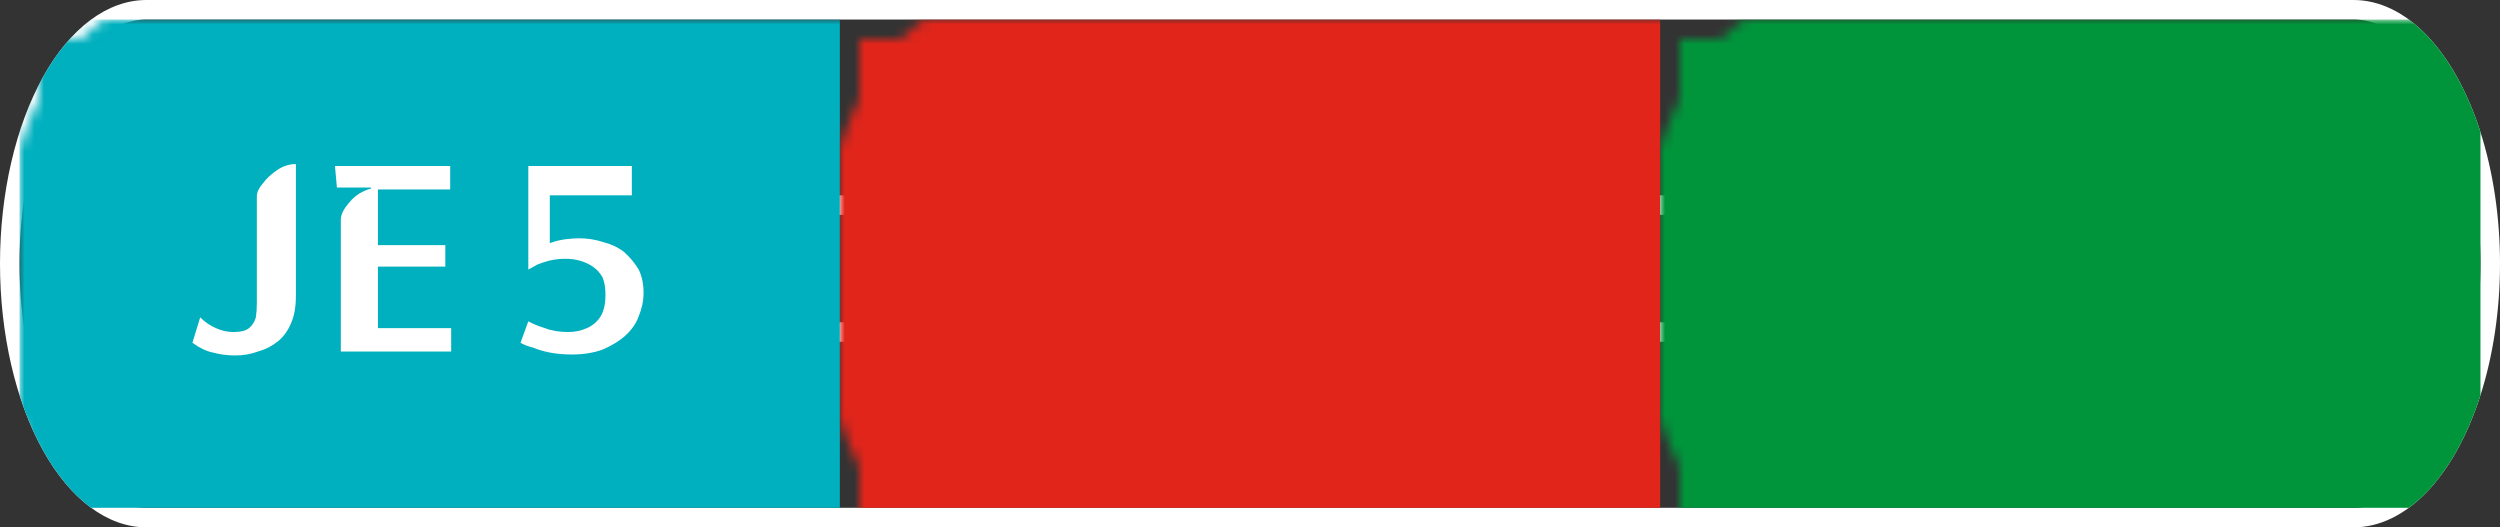 <svg width="256" height="54" viewBox="0 0 256 54" xmlns="http://www.w3.org/2000/svg"><rect x="0" y="0" width="256" height="54" fill="#333333" stroke="none"/><mask id="satori_om-id"><rect x="0" y="0" width="256" height="54" fill="#fff"/></mask><mask id="satori_om-id-0"><rect x="15" y="0" width="226" height="54" fill="#fff"/></mask><defs><clipPath id="satori_bc-id-0-0"><rect x="15" y="20" width="226" height="15"/></clipPath></defs><mask id="satori_om-id-0-0"><rect x="15" y="22" width="226" height="11" fill="#fff"/><path width="226" height="15" fill="none" stroke="#000" stroke-width="4" d="M15,20 A0,0 0 0 1 15,20 h226 A0,0 0 0 1 241,20"/><path width="226" height="15" fill="none" stroke="#000" stroke-width="4" d="M241,35 A0,0 0 0 1 241,35 h-226 A0,0 0 0 1 15,35"/></mask><path width="226" height="15" clip-path="url(#satori_bc-id-0-0)" fill="none" stroke="white" stroke-width="4" d="M15,20 A0,0 0 0 1 15,20 h226 A0,0 0 0 1 241,20"/><path width="226" height="15" clip-path="url(#satori_bc-id-0-0)" fill="none" stroke="white" stroke-width="4" d="M241,35 A0,0 0 0 1 241,35 h-226 A0,0 0 0 1 15,35"/><mask id="satori_om-id-1"><rect x="0" y="0" width="256" height="54" fill="#fff"/></mask><defs><clipPath id="satori_bc-id-1-0"><path x="0" y="0" width="256" height="54" d="M15,0 h226 a15,27 0 0 1 15,27 v0 a15,27 0 0 1 -15,27 h-226 a15,27 0 0 1 -15,-27 v0 a15,27 0 0 1 15,-27"/></clipPath></defs><clipPath id="satori_cp-id-1-0"><path x="0" y="0" width="256" height="54" d="M15,0 h226 a15,27 0 0 1 15,27 v0 a15,27 0 0 1 -15,27 h-226 a15,27 0 0 1 -15,-27 v0 a15,27 0 0 1 15,-27"/></clipPath><mask id="satori_om-id-1-0"><rect x="2" y="2" width="252" height="50" fill="#fff"/><path width="256" height="54" fill="none" stroke="#000" stroke-width="4" d="M1.888,13.888 A15,27 0 0 1 15,0 h226 a15,27 0 0 1 15,27 v0 a15,27 0 0 1 -15,27 h-226 a15,27 0 0 1 -15,-27 v0 A15,27 0 0 1 1.888,13.888"/></mask><path width="256" height="54" clip-path="url(#satori_bc-id-1-0)" fill="none" stroke="white" stroke-width="4" d="M1.888,13.888 A15,27 0 0 1 15,0 h226 a15,27 0 0 1 15,27 v0 a15,27 0 0 1 -15,27 h-226 a15,27 0 0 1 -15,-27 v0 A15,27 0 0 1 1.888,13.888"/><mask id="satori_om-id-1-0-0"><rect x="2" y="2" width="84" height="50" fill="#fff" mask="url(#satori_om-id-1-0)"/></mask><mask id="satori_om-id-1-0-0-0"><rect x="2" y="2" width="84" height="50" fill="#fff" mask="url(#satori_om-id-1-0)"/></mask><rect x="2" y="2" width="84" height="50" fill="#00B0BE" clip-path="url(#satori_cp-id-1-0)" mask="url(#satori_om-id-1-0)"/><mask id="satori_om-id-1-0-0-0-0"><rect x="20" y="18" width="48" height="19" fill="#fff" mask="url(#satori_om-id-1-0)"/></mask><g clip-path="url(#satori_cp-id-1-0)" mask="url(#satori_om-id-1-0)"></g><mask id="satori_om-id-1-0-0-0-0-0"><rect x="20" y="18" width="28" height="19" fill="#fff" mask="url(#satori_om-id-1-0)"/></mask><g clip-path="url(#satori_cp-id-1-0)" mask="url(#satori_om-id-1-0)"></g><g mask="url(#satori_om-id-1-0)" clip-path="url(#satori_cp-id-1-0)"><path fill="white" d="M26.3 32.1L26.3 32.1L26.3 21.1Q26.3 20.5 26.9 19.8Q27.5 19.0 28.4 18.4Q29.3 17.8 30.3 17.8L30.3 17.8L30.3 31.3Q30.3 33.0 29.8 34.1Q29.3 35.3 28.4 36.0Q27.5 36.7 26.4 37.0Q25.3 37.4 24.1 37.4L24.1 37.4Q22.9 37.4 21.8 37.1Q20.8 36.9 19.7 36.1L19.7 36.1L20.5 33.5Q21.2 34.2 22.1 34.6Q23.0 35.0 23.9 35.0L23.9 35.0Q25.0 35.0 25.5 34.6Q26.0 34.2 26.2 33.5Q26.3 32.8 26.3 32.1ZM46.2 37.0L34.9 37.0L34.9 23.5Q34.9 22.7 35.8 21.7Q36.6 20.7 38.0 20.3L38.0 20.3L38.0 20.2L34.5 20.2L34.3 18.0L46.1 18.0L46.1 20.4L38.7 20.4L38.7 26.1L45.6 26.1L45.6 28.3L38.7 28.3L38.7 34.6L46.2 34.6L46.2 37.0Z " transform="matrix(1.00,0.00,0.00,1.00,0.00,-1.00)"/></g><mask id="satori_om-id-1-0-0-0-0-1"><rect x="52" y="18" width="16" height="19" fill="#fff" mask="url(#satori_om-id-1-0)"/></mask><g clip-path="url(#satori_cp-id-1-0)" mask="url(#satori_om-id-1-0)"></g><g mask="url(#satori_om-id-1-0)" clip-path="url(#satori_cp-id-1-0)"><path fill="white" d="M54.1 28.6L54.1 18.0L64.7 18.0L64.7 21.0L56.3 21.0L56.3 25.9Q57.1 25.6 57.9 25.5Q58.7 25.4 59.3 25.4L59.3 25.4Q60.6 25.4 61.8 25.8Q63.0 26.1 63.9 26.8Q64.8 27.6 65.4 28.6Q65.9 29.6 65.9 31.0L65.9 31.0Q65.9 32.2 65.4 33.4Q65.0 34.5 64.0 35.4Q63.1 36.2 61.7 36.8Q60.3 37.3 58.6 37.3L58.6 37.3Q57.3 37.3 56.3 37.1Q55.3 36.9 54.6 36.6Q53.8 36.4 53.3 36.1L53.3 36.1L54.1 33.9Q54.8 34.3 55.8 34.6Q56.8 35.0 58.2 35.0L58.2 35.0Q59.2 35.0 60.1 34.6Q61.0 34.2 61.5 33.4Q62.0 32.6 62.0 31.2L62.0 31.2Q62.0 30.1 61.7 29.4Q61.3 28.7 60.7 28.3Q60.1 27.9 59.4 27.7Q58.7 27.5 57.9 27.5L57.9 27.5Q57.0 27.5 56.2 27.7Q55.5 27.9 55.0 28.1Q54.5 28.4 54.1 28.6L54.1 28.6Z " transform="matrix(1.00,0.00,0.00,1.00,0.00,-1.00)"/></g><mask id="satori_om-id-1-0-1"><rect x="86" y="2" width="84" height="50" fill="#fff" mask="url(#satori_om-id-1-0)"/></mask><mask id="satori_om-id-1-0-1-0"><rect x="86" y="2" width="84" height="50" fill="#fff" mask="url(#satori_om-id-1-0)"/></mask><rect x="86" y="2" width="84" height="50" fill="#E1251B" clip-path="url(#satori_cp-id-1-0)" mask="url(#satori_om-id-1-0)"/><mask id="satori_om-id-1-0-1-0-0"><rect x="104" y="18" width="48" height="19" fill="#fff" mask="url(#satori_om-id-1-0)"/></mask><g clip-path="url(#satori_cp-id-1-0)" mask="url(#satori_om-id-1-0)"></g><mask id="satori_om-id-1-0-1-0-0-0"><rect x="104" y="18" width="32" height="19" fill="#fff" mask="url(#satori_om-id-1-0)"/></mask><g clip-path="url(#satori_cp-id-1-0)" mask="url(#satori_om-id-1-0)"></g><g mask="url(#satori_om-id-1-0)" clip-path="url(#satori_cp-id-1-0)"><path fill="white" d="M120.0 17.9L120.0 37.0L117.6 37.0L108.2 24.2L108.2 37.0L105.6 37.0L105.6 18.0L108.0 18.0L117.4 30.8L117.4 20.1Q117.4 19.7 117.8 19.2Q118.1 18.6 118.7 18.3Q119.3 17.9 120.0 17.9L120.0 17.9ZM133.2 18.6L133.2 18.6L132.5 20.9Q131.8 20.5 130.8 20.2Q129.9 20.0 128.9 20.0L128.9 20.0Q127.6 20.0 126.8 20.5Q126.1 21.1 126.1 22.1L126.1 22.1Q126.1 22.9 126.6 23.5Q127.1 24.1 128.5 25.0L128.5 25.0L129.7 25.8Q131.1 26.7 132.0 27.6Q133.0 28.5 133.5 29.6Q134.0 30.6 134.0 32.0L134.0 32.0Q134.0 34.5 132.4 35.9Q130.7 37.3 127.7 37.3L127.7 37.3Q126.6 37.3 125.7 37.1Q124.8 36.9 124.0 36.6Q123.3 36.3 122.7 36.1L122.7 36.1L123.6 33.6Q124.3 34.1 125.4 34.6Q126.5 35.0 127.6 35.0L127.6 35.0Q128.6 35.0 129.3 34.7Q129.9 34.4 130.2 33.9Q130.5 33.4 130.5 32.8L130.5 32.8Q130.5 31.9 129.9 31.2Q129.3 30.5 127.8 29.5L127.8 29.5L126.6 28.7Q124.6 27.5 123.6 26.1Q122.6 24.8 122.6 22.8L122.6 22.8Q122.6 21.2 123.4 20.1Q124.2 19.0 125.6 18.4Q127.0 17.8 128.8 17.8L128.8 17.8Q131.2 17.8 133.2 18.6Z " transform="matrix(1.00,0.00,0.00,1.00,0.00,-1.00)"/></g><mask id="satori_om-id-1-0-1-0-0-1"><rect x="140" y="18" width="12" height="19" fill="#fff" mask="url(#satori_om-id-1-0)"/></mask><g clip-path="url(#satori_cp-id-1-0)" mask="url(#satori_om-id-1-0)"></g><g mask="url(#satori_om-id-1-0)" clip-path="url(#satori_cp-id-1-0)"><path fill="white" d="M140.0 21.9L146.8 18.0L149.2 18.0L149.2 37L145.6 37L145.6 20.9L140.9 23.7L140.0 21.9Z " transform="matrix(1.00,0.00,0.00,1.00,0.00,-1.00)"/></g><mask id="satori_om-id-1-0-2"><rect x="170" y="2" width="84" height="50" fill="#fff" mask="url(#satori_om-id-1-0)"/></mask><mask id="satori_om-id-1-0-2-0"><rect x="170" y="2" width="84" height="50" fill="#fff" mask="url(#satori_om-id-1-0)"/></mask><rect x="170" y="2" width="84" height="50" fill="#00953B" clip-path="url(#satori_cp-id-1-0)" mask="url(#satori_om-id-1-0)"/><mask id="satori_om-id-1-0-2-0-0"><rect x="175" y="18" width="74" height="19" fill="#fff" mask="url(#satori_om-id-1-0)"/></mask><g clip-path="url(#satori_cp-id-1-0)" mask="url(#satori_om-id-1-0)"></g><mask id="satori_om-id-1-0-2-0-0-0"><rect x="175" y="18" width="39" height="19" fill="#fff" mask="url(#satori_om-id-1-0)"/></mask><g clip-path="url(#satori_cp-id-1-0)" mask="url(#satori_om-id-1-0)"></g><g mask="url(#satori_om-id-1-0)" clip-path="url(#satori_cp-id-1-0)"><path fill="white" d="M188.6 37.0L177.3 37.0L177.3 23.5Q177.3 22.7 178.1 21.7Q179.0 20.7 180.3 20.3L180.3 20.3L180.3 20.2L176.8 20.2L176.7 18.0L188.4 18.0L188.4 20.4L181.1 20.4L181.1 26.1L188.0 26.1L188.0 28.3L181.1 28.3L181.1 34.6L188.6 34.6L188.6 37.0ZM195.4 37.2L191.1 18.0L195.0 18.0L197.7 31.7L201.4 18.0L204.2 18.0L207.6 31.6L210.0 20.1Q210.2 19.2 210.7 18.8Q211.3 18.3 212.0 18.1Q212.6 17.9 213.1 17.8L213.1 17.8L208.6 37L205.7 37L202.1 23.3L198.9 34.8Q198.6 35.7 198.0 36.2Q197.5 36.7 196.7 37.0Q196.0 37.2 195.4 37.2L195.4 37.2Z " transform="matrix(1.00,0.00,0.00,1.00,0.00,-1.00)"/></g><mask id="satori_om-id-1-0-2-0-0-1"><rect x="218" y="18" width="31" height="19" fill="#fff" mask="url(#satori_om-id-1-0)"/></mask><g clip-path="url(#satori_cp-id-1-0)" mask="url(#satori_om-id-1-0)"></g><g mask="url(#satori_om-id-1-0)" clip-path="url(#satori_cp-id-1-0)"><path fill="white" d="M222.5 33.9L222.5 33.9L231.8 33.9L231.8 37L218.3 37L218.3 35.1Q221.1 32.7 223.9 29.6L223.9 29.6Q225.6 27.8 226.5 26.2Q227.4 24.7 227.4 23.2L227.4 23.2Q227.4 22.2 227.0 21.6Q226.6 20.9 226.0 20.6Q225.4 20.3 224.9 20.2Q224.3 20.0 223.9 20.0L223.9 20.0Q222.6 20.0 221.6 20.3Q220.6 20.6 220.2 20.9L220.2 20.9L219.4 18.7Q220.2 18.3 221.4 18.1Q222.7 17.8 224.8 17.8L224.8 17.8Q226.9 17.8 228.3 18.4Q229.8 19.1 230.6 20.2Q231.3 21.3 231.3 22.6L231.3 22.6Q231.3 24.1 230.5 25.6Q229.7 27.0 228.0 28.8L228.0 28.8Q226.0 30.8 222.5 33.9ZM234.3 29.7L243.3 18.0L245.6 18.0L245.6 29.4L247.9 29.4L247.9 31.7L245.6 31.7L245.6 37L242.1 37L242.1 31.7L234.3 31.7L234.3 29.7ZM242.1 29.4L242.1 22.7L237.0 29.4L242.1 29.4Z " transform="matrix(1.00,0.00,0.00,1.00,0.00,-1.00)"/></g></svg>